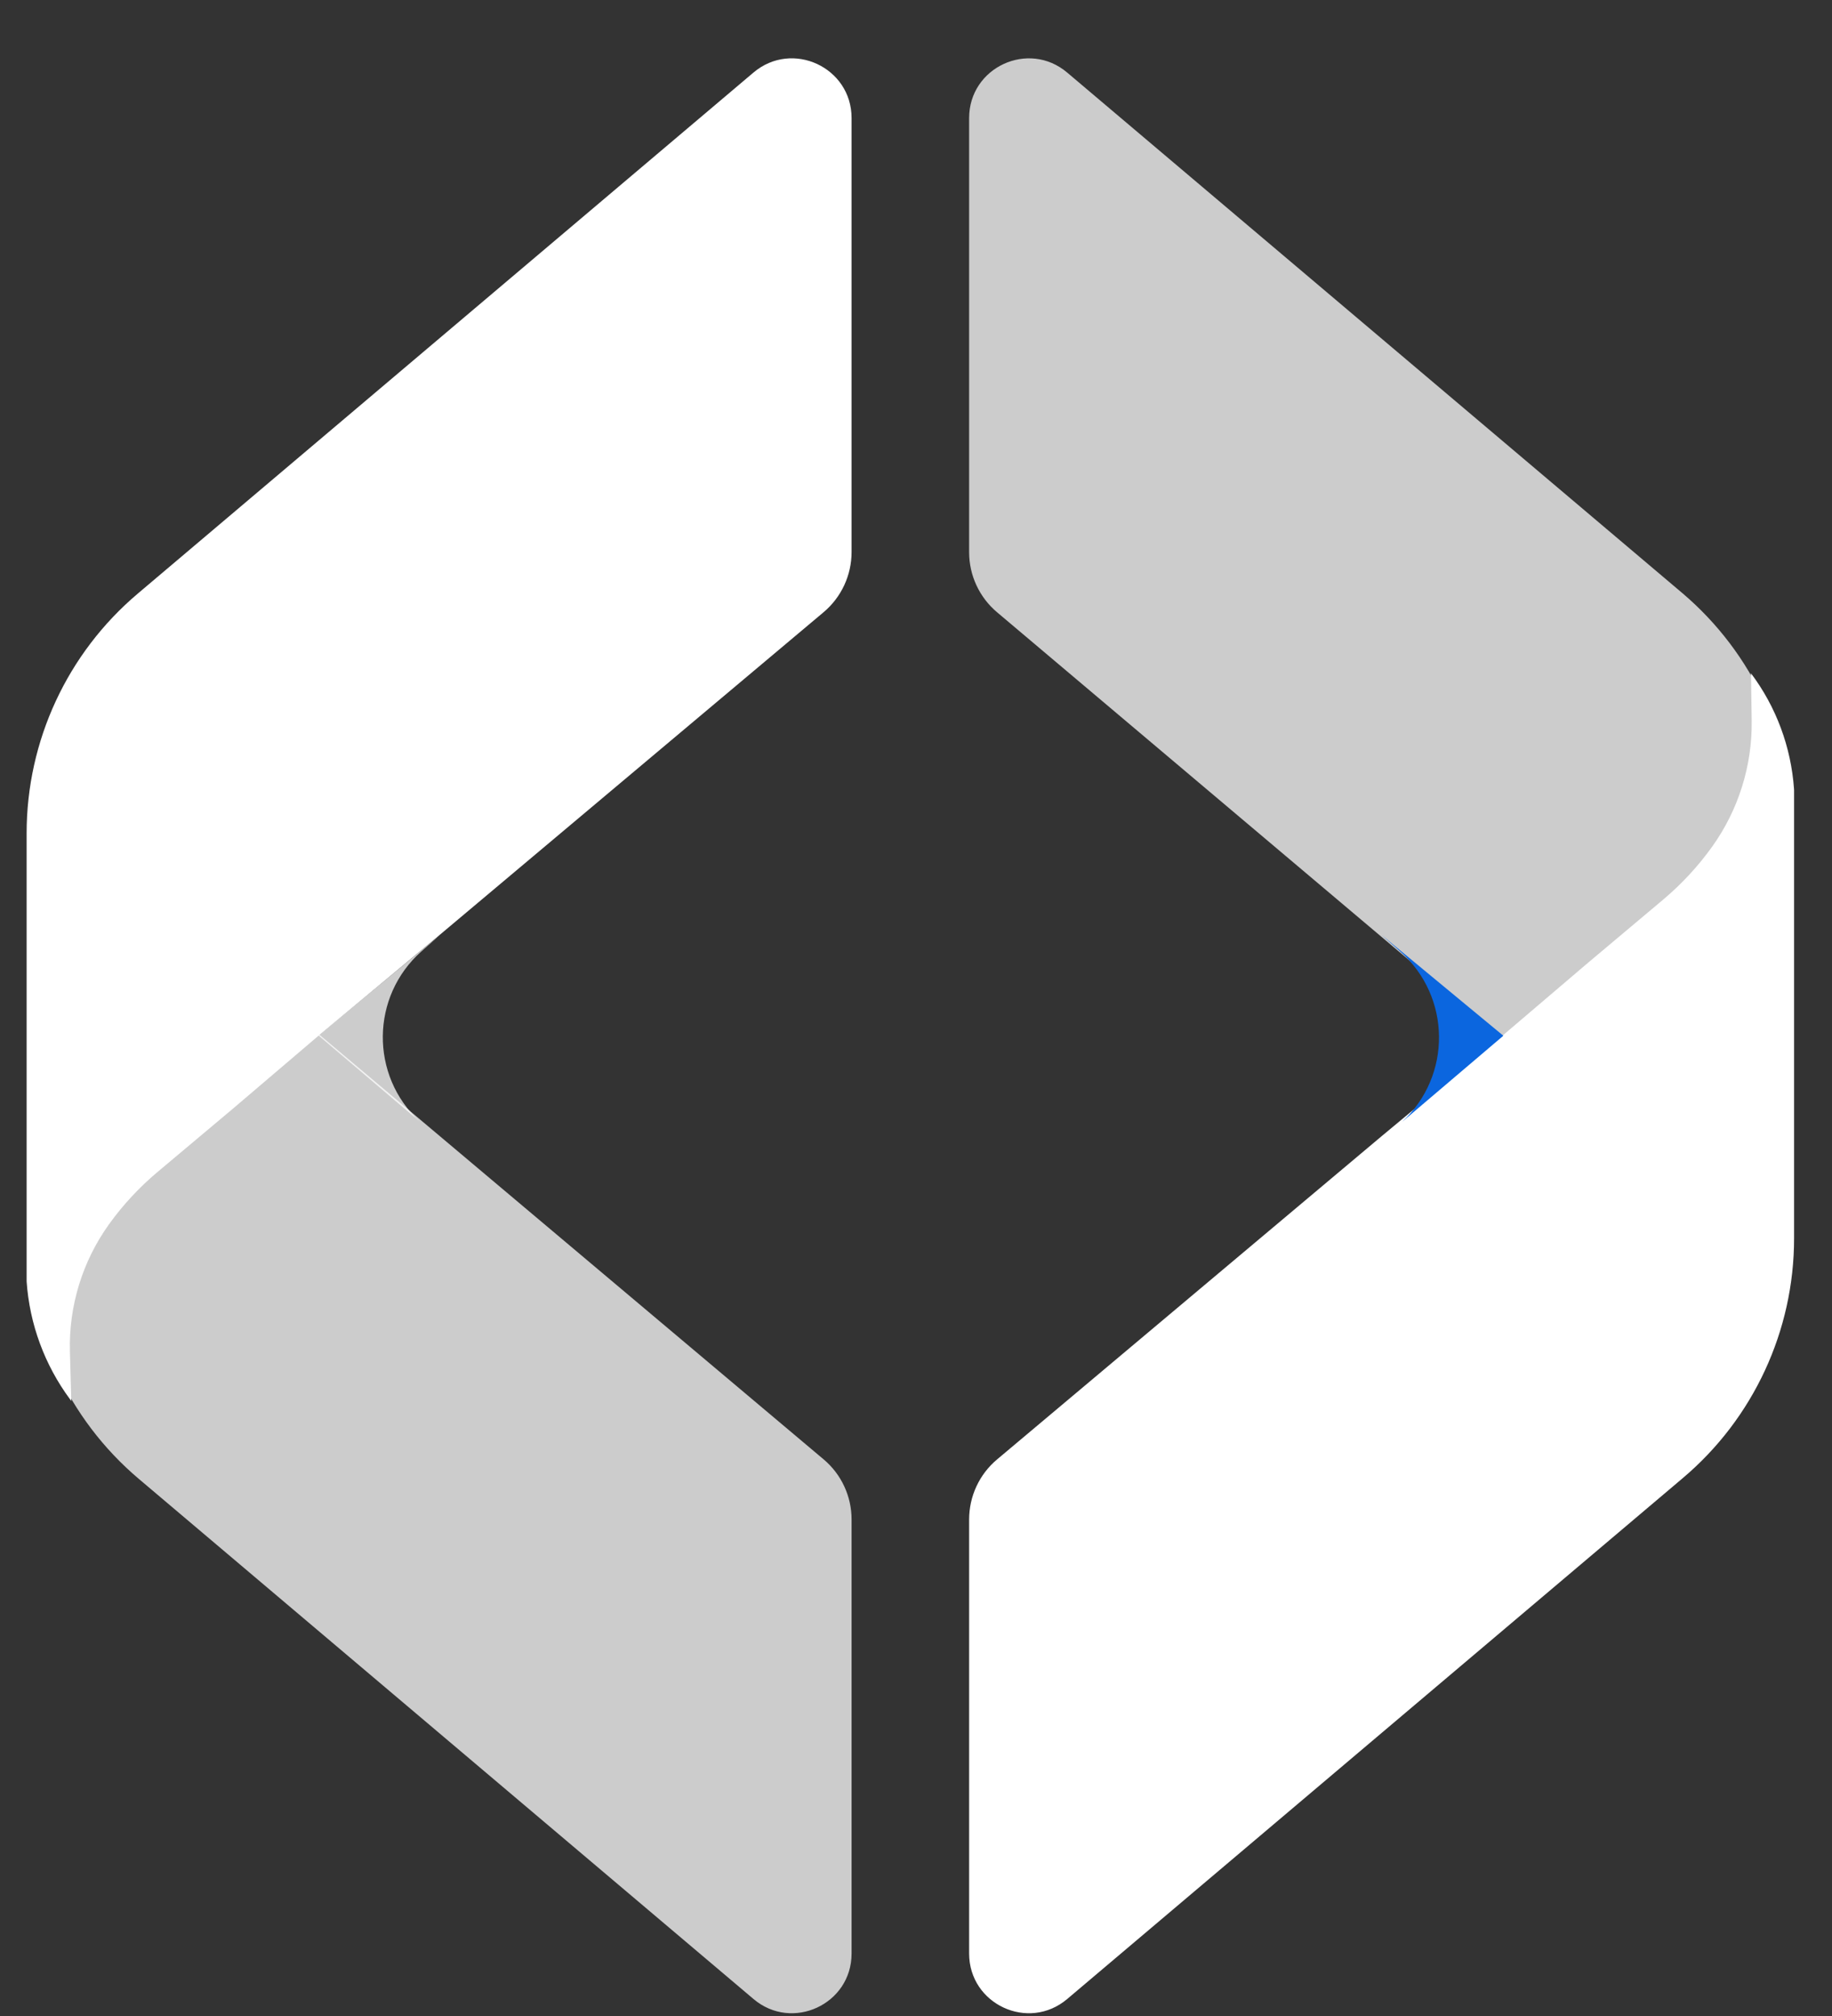<svg width="30" height="33" viewBox="0 0 30 33" fill="none" xmlns="http://www.w3.org/2000/svg">
<rect x="0" y="0" width="30" height="33" fill="#333333" stroke="none"/>
<path d="M29.366 13.656C29.374 12.135 28.707 10.688 27.545 9.705L17.476 1.188C16.842 0.651 15.87 1.102 15.87 1.932V9.039C15.87 9.418 16.037 9.777 16.326 10.021L29.327 20.994L29.366 13.656Z" fill="white" fill-opacity="0.75"/>
<path d="M29.379 20.27C29.379 21.782 28.713 23.218 27.558 24.194L17.476 32.722C16.841 33.259 15.87 32.808 15.87 31.977V24.873C15.87 24.493 16.037 24.133 16.328 23.889L22.624 18.599L24.59 16.965L26.002 15.762L27.235 14.726C27.537 14.472 27.807 14.181 28.037 13.86C28.468 13.258 28.695 12.534 28.685 11.794L28.673 11.021C29.086 11.571 29.33 12.229 29.378 12.915L29.379 12.934V20.27Z" fill="white"/>
<path d="M0.451 20.251C0.442 21.774 1.109 23.223 2.272 24.207L12.339 32.722C12.973 33.259 13.945 32.808 13.945 31.978V24.872C13.945 24.493 13.778 24.133 13.488 23.889L0.496 12.952L0.451 20.251Z" fill="white" fill-opacity="0.75"/>
<path d="M0.436 13.639C0.436 12.127 1.102 10.692 2.257 9.716L12.339 1.187C12.974 0.651 13.945 1.102 13.945 1.932V9.037C13.945 9.417 13.777 9.777 13.487 10.021L7.191 15.311L5.226 16.945L3.814 18.148L2.574 19.189C2.276 19.44 2.01 19.727 1.783 20.043C1.349 20.649 1.125 21.379 1.145 22.124L1.167 22.933L1.149 22.908C0.732 22.346 0.484 21.675 0.436 20.976V13.639Z" fill="white"/>
<path d="M5.215 16.949L6.872 18.358C6.056 17.604 6.07 16.31 6.901 15.573L7.209 15.3L5.215 16.949Z" fill="white" fill-opacity="0.75"/>
<path d="M24.618 16.954L22.961 18.363C23.777 17.609 23.764 16.315 22.932 15.578L22.624 15.305L24.618 16.954Z" fill="#0B66DF"/>
</svg>
